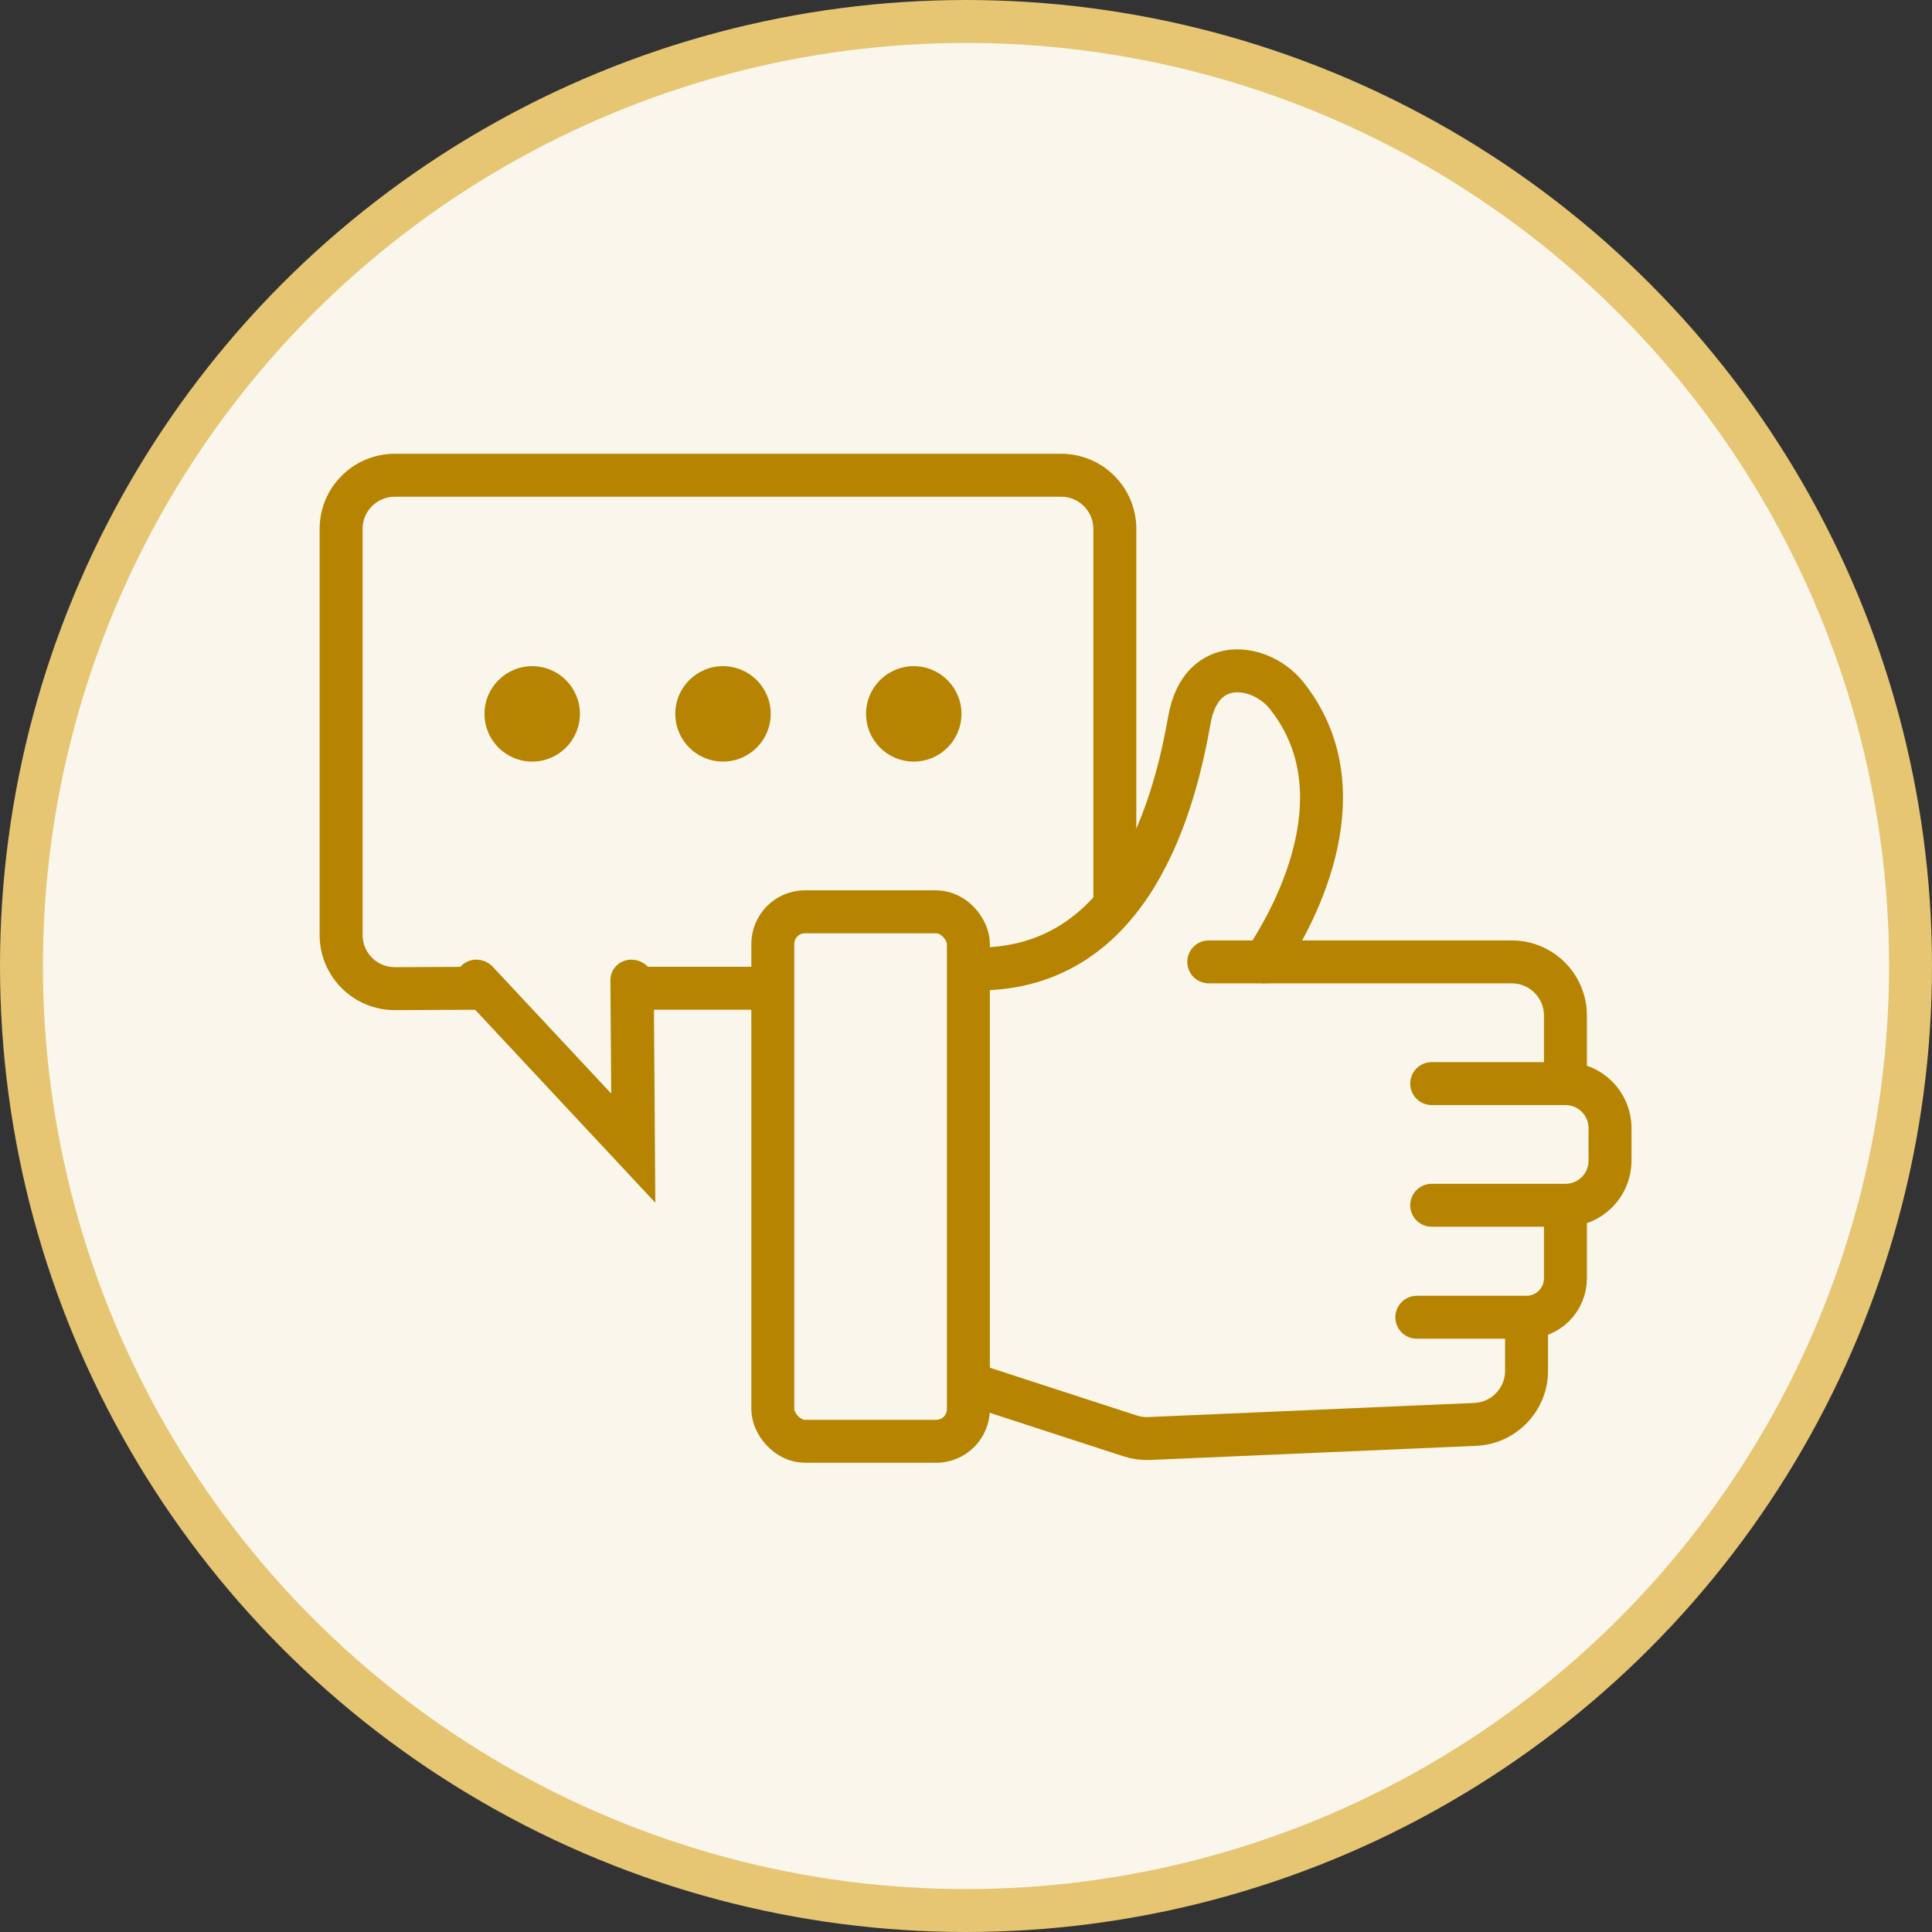 <svg width="72" height="72" viewBox="0 0 72 72" fill="none" xmlns="http://www.w3.org/2000/svg">
<rect x="0" y="0" width="72" height="72" fill="#333333" stroke="none"/>
<circle cx="36" cy="36" r="35.2" fill="#FAF6EB" stroke="#E6C673" stroke-width="1.6"/>
<path d="M36.445 51.667L42.118 53.513C42.346 53.587 42.585 53.62 42.824 53.609L54.976 53.083C56.046 53.036 56.89 52.156 56.89 51.085V49.09M56.89 49.09H52.801M56.89 49.09V49.09C57.69 49.09 58.339 48.441 58.339 47.64V44.917M58.339 44.917H53.355M58.339 44.917V44.917C59.257 44.917 60.001 44.174 60.001 43.256V42.044C60.001 41.126 59.257 40.382 58.339 40.382V40.382M53.355 40.382H58.339M45.047 35.847H56.339C57.444 35.847 58.339 36.743 58.339 37.847V40.382" stroke="#B68400" stroke-width="1.6" stroke-linecap="round" stroke-linejoin="round"/>
<path d="M47.112 35.847C48.44 33.867 50.698 29.376 47.947 25.919C47.006 24.736 44.762 24.371 44.328 26.819C43.785 29.88 42.237 36.111 36.445 36.111" stroke="#B68400" stroke-width="1.6" stroke-linecap="round" stroke-linejoin="round"/>
<rect x="28.8" y="33.98" width="7.289" height="19.733" rx="1.2" stroke="#B68400" stroke-width="1.6"/>
<ellipse cx="19.834" cy="26.604" rx="1.778" ry="1.778" fill="#B68400"/>
<ellipse cx="26.944" cy="26.604" rx="1.778" ry="1.778" fill="#B68400"/>
<ellipse cx="34.053" cy="26.604" rx="1.778" ry="1.778" fill="#B68400"/>
<path fill-rule="evenodd" clip-rule="evenodd" d="M14.712 16.911C13.166 16.911 11.912 18.165 11.912 19.711V34.844C11.912 36.395 13.173 37.651 14.725 37.644L17.707 37.631L23.012 43.312L24.421 44.821L24.407 42.809L24.371 37.63H28.445V36.029H24.142C23.993 35.871 23.783 35.77 23.55 35.764C23.104 35.752 22.745 36.097 22.748 36.534L22.778 40.754L18.366 36.031C18.06 35.703 17.549 35.672 17.225 35.962C17.199 35.984 17.176 36.008 17.154 36.033L14.717 36.044C14.053 36.047 13.512 35.509 13.512 34.844V19.711C13.512 19.048 14.049 18.511 14.712 18.511H39.547C40.21 18.511 40.747 19.048 40.747 19.711V33.889H42.347V19.711C42.347 18.165 41.094 16.911 39.547 16.911H14.712Z" fill="#B68400"/>
</svg>
